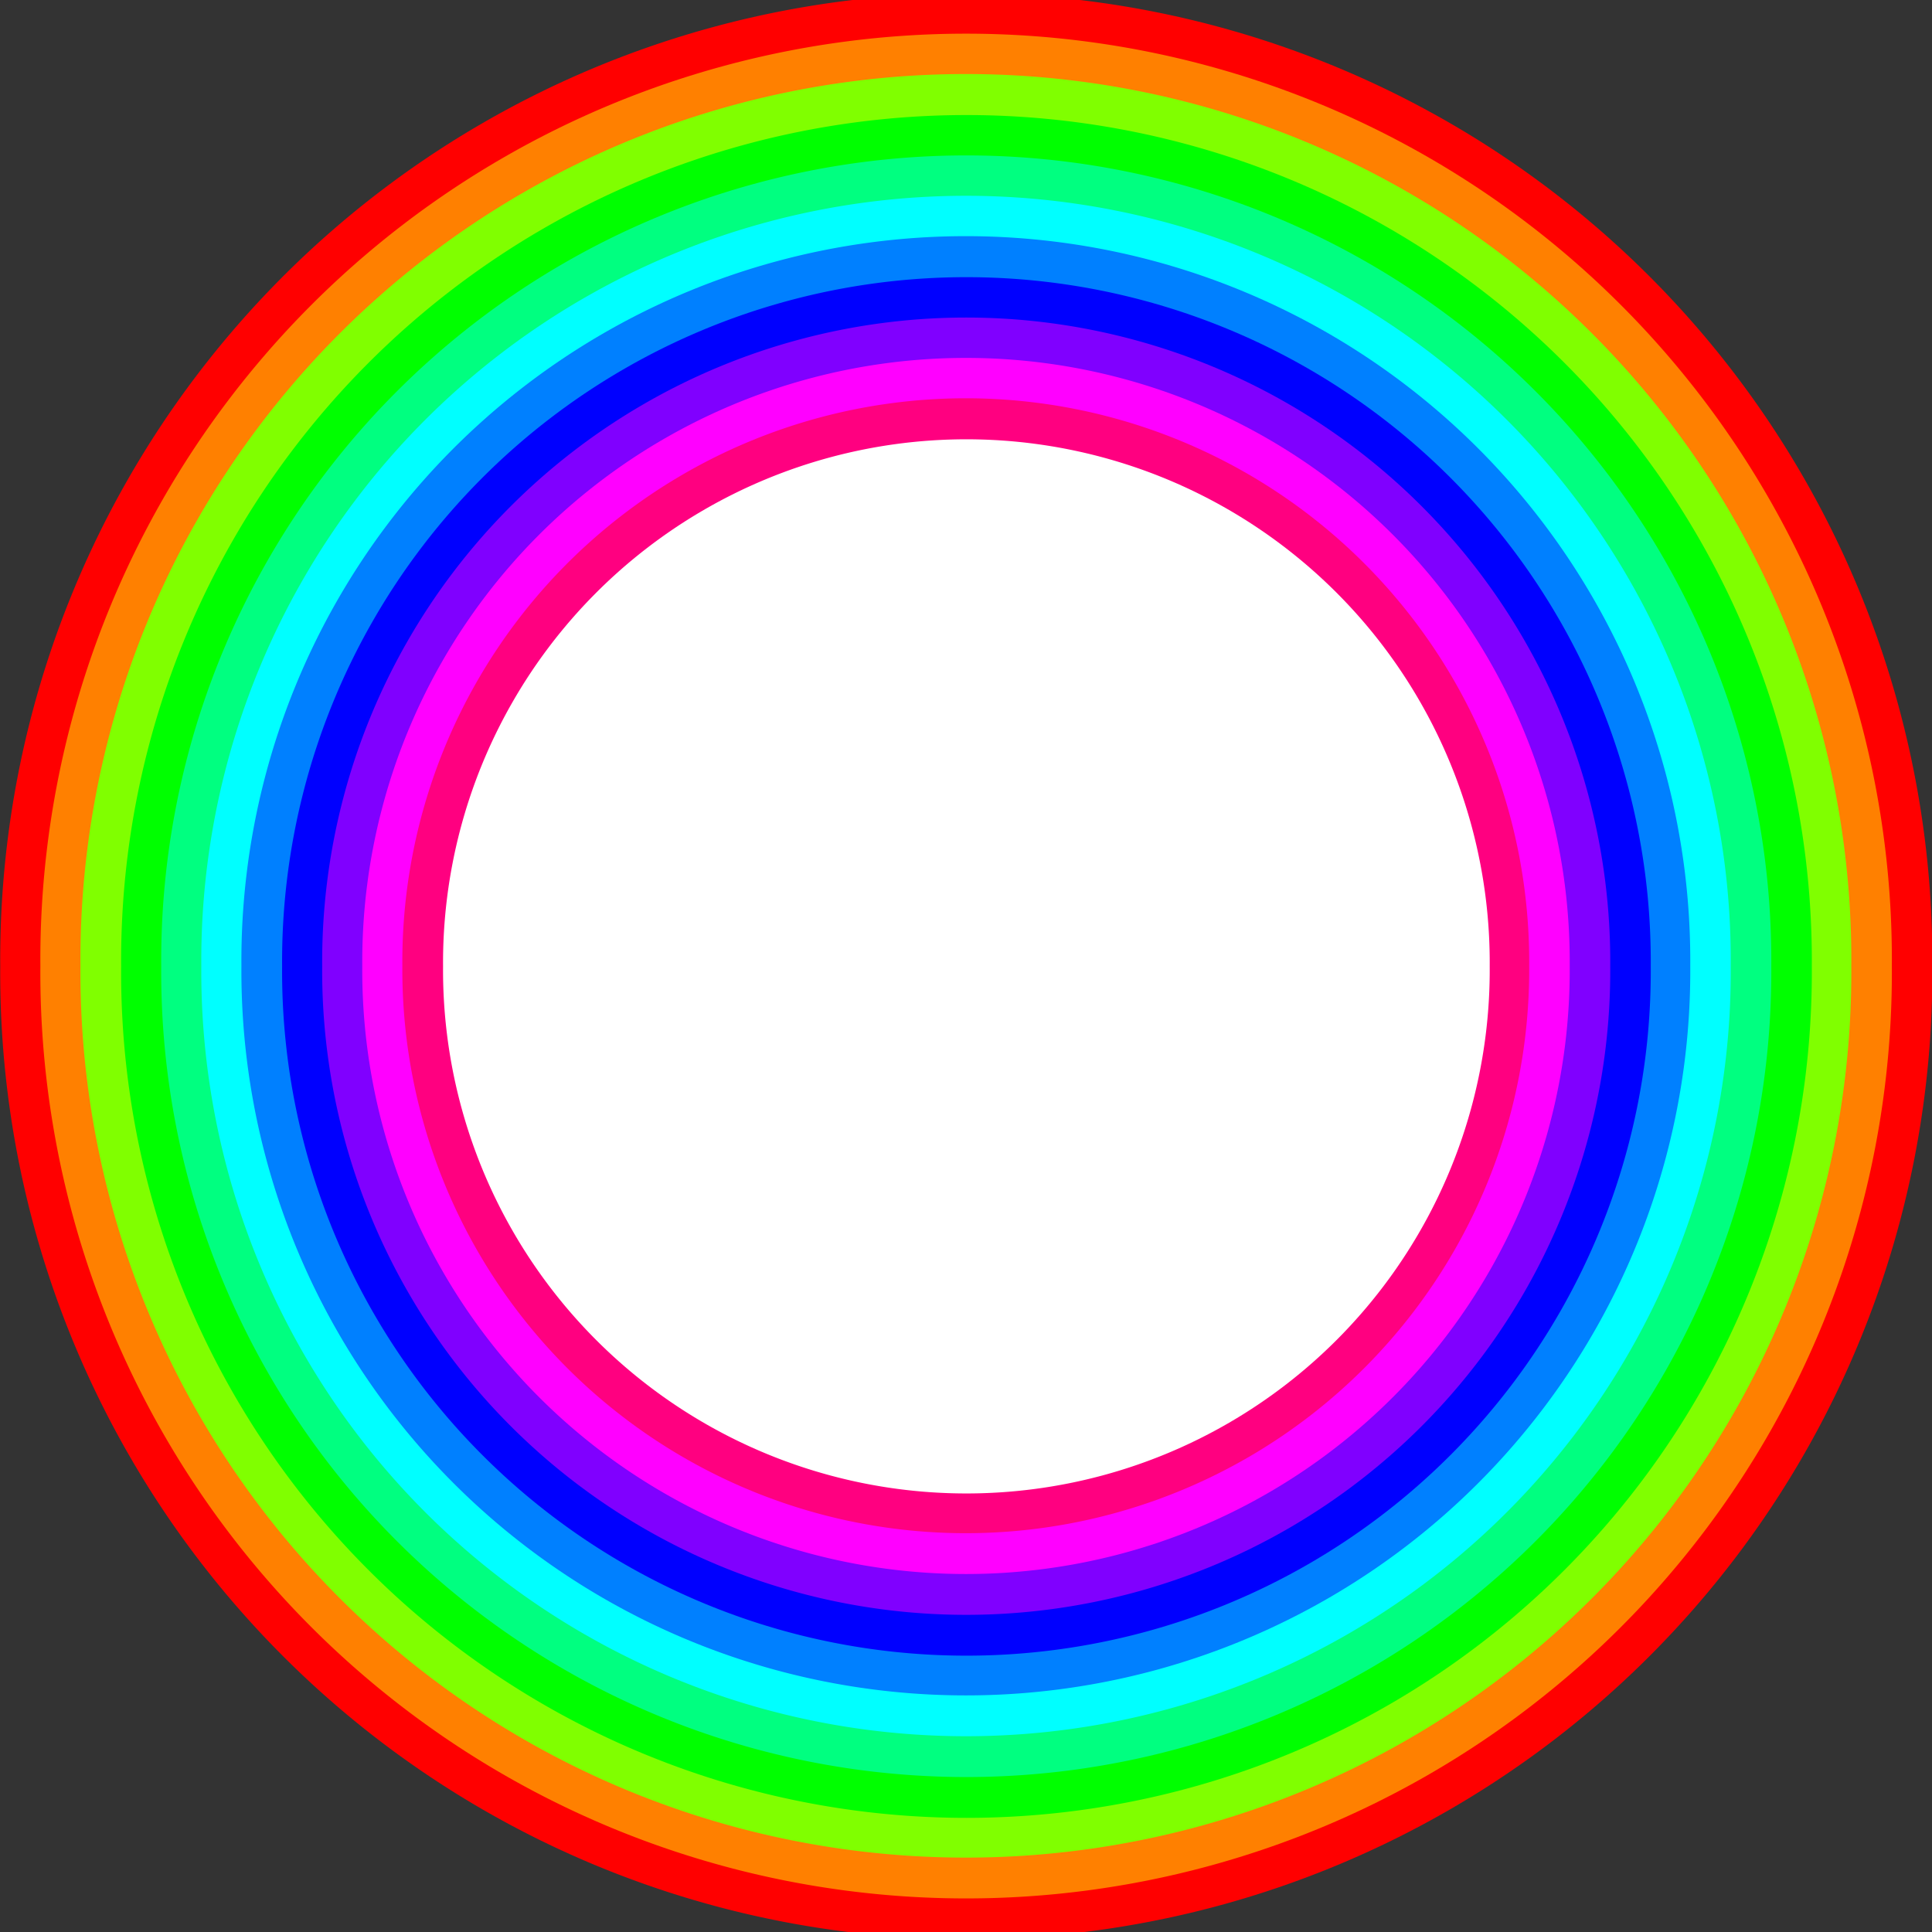 <?xml version="1.0" encoding="UTF-8" standalone="no"?>
<!-- Created with Inkscape (http://www.inkscape.org/) -->
<svg xmlns:rdf="http://www.w3.org/1999/02/22-rdf-syntax-ns#" xmlns="http://www.w3.org/2000/svg" xmlns:cc="http://web.resource.org/cc/" xmlns:dc="http://purl.org/dc/elements/1.1/" xmlns:svg="http://www.w3.org/2000/svg" xmlns:inkscape="http://www.inkscape.org/namespaces/inkscape" xmlns:sodipodi="http://sodipodi.sourceforge.net/DTD/sodipodi-0.dtd" xmlns:ns1="http://sozi.baierouge.fr" xmlns:xlink="http://www.w3.org/1999/xlink" id="svg2" viewBox="0 0 720 720" version="1.1" inkscape:version="0.91 r13725">
  <rect x="0" y="0" width="720" height="720" fill="#333333" stroke="none"/>
  <g id="layer1" transform="translate(0 -332.36)">
    <path id="path3759" style="fill:#ff0000" d="m379.23 322.21a78.232 78.232 0 1 1 -156.46 0 78.232 78.232 0 1 1 156.46 0z" transform="matrix(4.602 0 0 4.602 -1025.1 -790.35)"/>
    <path id="path3761" style="fill:#ff8000" d="m379.23 322.21a78.232 78.232 0 1 1 -156.46 0 78.232 78.232 0 1 1 156.46 0z" transform="matrix(4.41 0 0 4.41 -967.37 -728.57)"/>
    <path id="path3763" style="fill:#ffff00" d="m379.23 322.21a78.232 78.232 0 1 1 -156.46 0 78.232 78.232 0 1 1 156.46 0z" transform="matrix(3.681 0 0 3.681 -748.07 -493.81)"/>
    <path id="path3765" style="fill:#ffff00" d="m379.23 322.21a78.232 78.232 0 1 1 -156.46 0 78.232 78.232 0 1 1 156.46 0z" transform="matrix(3.835 0 0 3.835 -794.24 -543.23)"/>
    <path id="path3767" style="fill:#80ff00" d="m379.23 322.21a78.232 78.232 0 1 1 -156.46 0 78.232 78.232 0 1 1 156.46 0z" transform="matrix(4.218 0 0 4.218 -909.66 -666.79)"/>
    <path id="path3769" style="fill:#00ff00" d="m379.23 322.21a78.232 78.232 0 1 1 -156.46 0 78.232 78.232 0 1 1 156.46 0z" transform="matrix(4.027 0 0 4.027 -851.95 -605.01)"/>
    <path id="path3771" style="fill:#00ff80" d="m379.23 322.21a78.232 78.232 0 1 1 -156.46 0 78.232 78.232 0 1 1 156.46 0z" transform="matrix(3.835 0 0 3.835 -794.24 -543.23)"/>
    <path id="path3773" style="fill:#00ffff" d="m379.23 322.21a78.232 78.232 0 1 1 -156.46 0 78.232 78.232 0 1 1 156.46 0z" transform="matrix(3.643 0 0 3.643 -736.53 -481.45)"/>
    <path id="path3775" style="fill:#0080ff" d="m379.23 322.21a78.232 78.232 0 1 1 -156.46 0 78.232 78.232 0 1 1 156.46 0z" transform="matrix(3.451 0 0 3.451 -678.81 -419.67)"/>
    <path id="path3777" style="fill:#0000ff" d="m379.23 322.21a78.232 78.232 0 1 1 -156.46 0 78.232 78.232 0 1 1 156.46 0z" transform="matrix(3.26 0 0 3.26 -621.1 -357.89)"/>
    <path id="path3779" style="fill:#8000ff" d="m379.23 322.21a78.232 78.232 0 1 1 -156.46 0 78.232 78.232 0 1 1 156.46 0z" transform="matrix(3.068 0 0 3.068 -563.39 -296.11)"/>
    <path id="path3781" style="fill:#ff00ff" d="m379.23 322.21a78.232 78.232 0 1 1 -156.46 0 78.232 78.232 0 1 1 156.46 0z" transform="matrix(2.876 0 0 2.876 -505.68 -234.33)"/>
    <path id="path3783" style="fill:#ff0080" d="m379.23 322.21a78.232 78.232 0 1 1 -156.46 0 78.232 78.232 0 1 1 156.46 0z" transform="matrix(2.684 0 0 2.684 -447.97 -172.55)"/>
    <path id="path2841" style="fill:#ffffff" d="m379.23 322.21a78.232 78.232 0 1 1 -156.46 0 78.232 78.232 0 1 1 156.46 0z" transform="matrix(2.493 0 0 2.493 -390.25 -110.77)"/>
  </g>
</svg>
